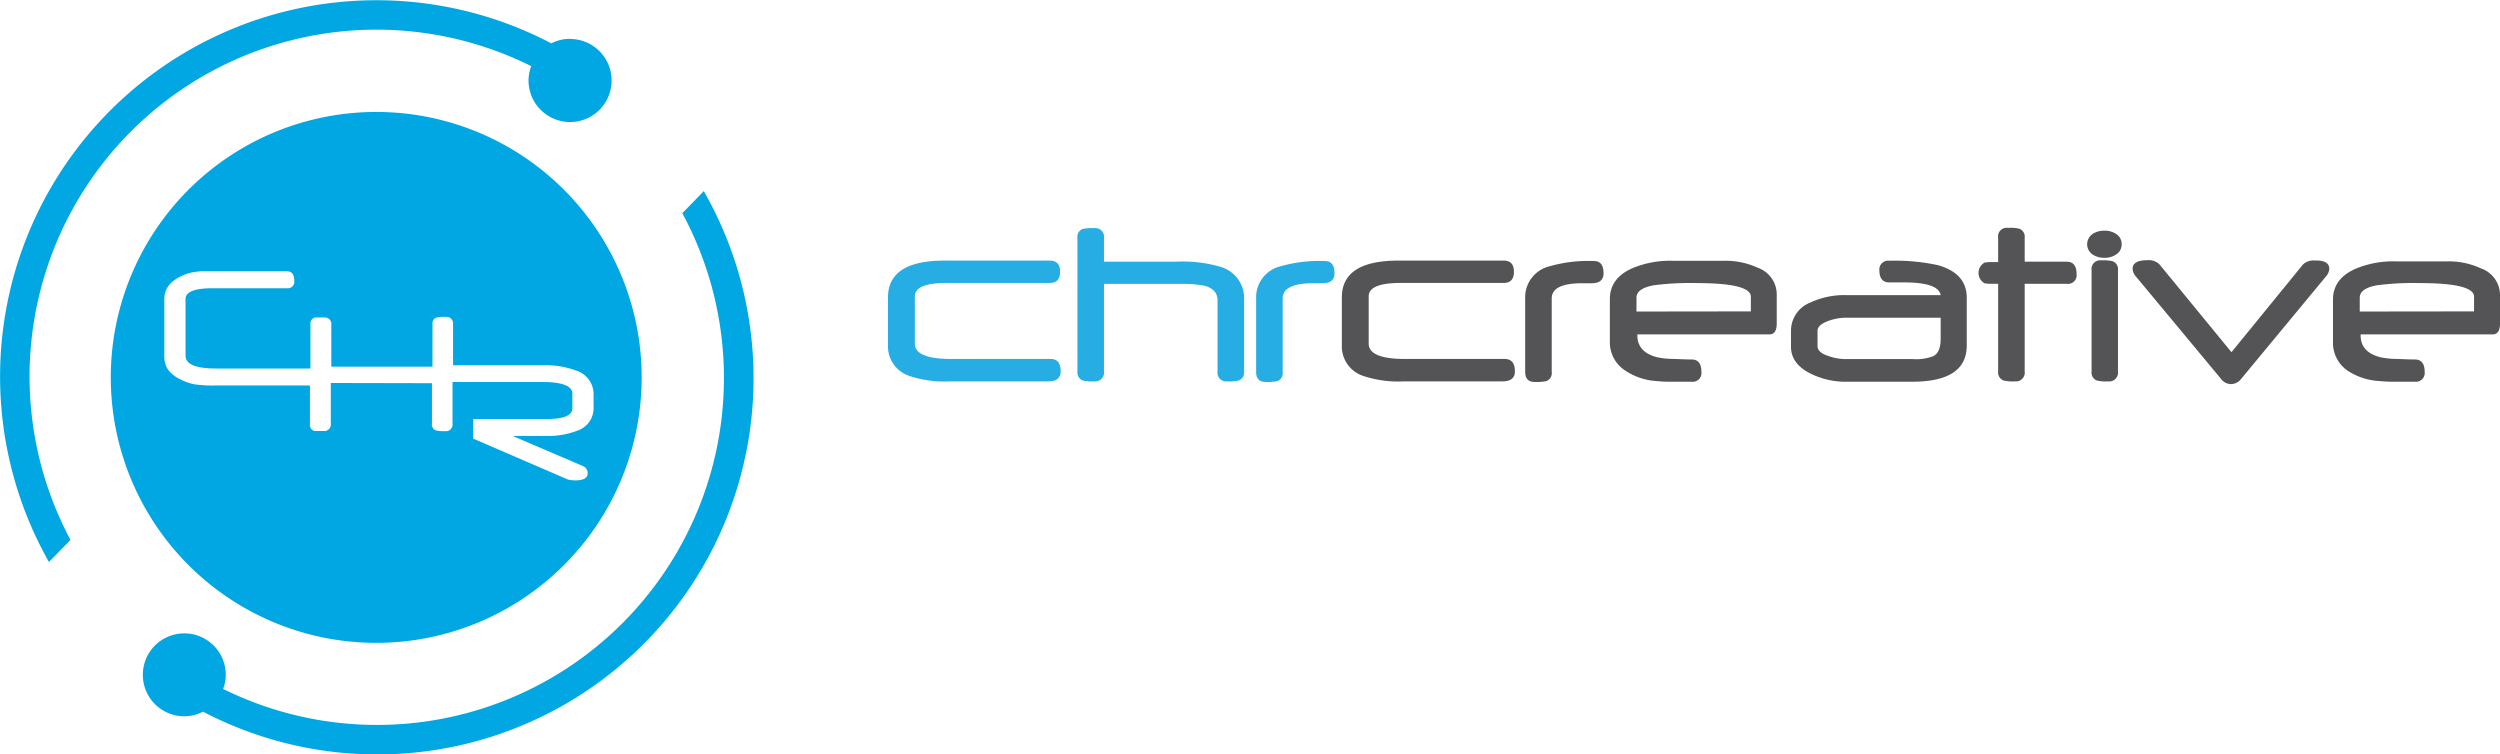 <svg xmlns="http://www.w3.org/2000/svg" viewBox="0 0 340.09 102.63"><defs><style>.cls-1{fill:#00a7e2;}.cls-2{fill:#26ade3;}.cls-3{fill:#545456;}</style></defs><title>v1,1 CHR Full Color Horizontal</title><g id="Layer_2" data-name="Layer 2"><g id="Layer_1-2" data-name="Layer 1"><g id="v1_1_CHR_Full_Color_Horizontal" data-name="v1,1 CHR Full Color Horizontal"><path class="cls-1" d="M51.19,15.23a36.11,36.11,0,1,0,36.1,36.11A36.11,36.11,0,0,0,51.19,15.23Zm28,48.12a1.08,1.08,0,0,1,.76,1q0,1-1.68,1a4.68,4.68,0,0,1-1-.11L64.38,59.67V57l10,0c2.31,0,3.47-.48,3.48-1.46v-2c0-1-1.33-1.57-4-1.57l-12.3,0v5.68a.89.89,0,0,1-1,1,4.86,4.86,0,0,1-1.21-.08.84.84,0,0,1-.59-.93V52.13L45,52.1v5.53a.89.89,0,0,1-1,1l-.74,0a4.16,4.16,0,0,1-.49,0,.86.86,0,0,1-.61-.94V52.44l-12.91,0a18,18,0,0,1-2.81-.16,7.44,7.44,0,0,1-1.94-.69,4.52,4.52,0,0,1-1.61-1.26,3.22,3.22,0,0,1-.54-1.93V40.63a3.06,3.06,0,0,1,1.35-2.5A6.23,6.23,0,0,1,26.47,37a7.82,7.82,0,0,1,1-.1c.4,0,.86,0,1.4,0l10.16,0c.66,0,1,.44,1,1.31a.88.88,0,0,1-1,1l-10.11,0c-2.45,0-3.68.49-3.68,1.47l0,7.7c0,1.16,1.36,1.74,4.08,1.75l12.91,0v-6a.86.86,0,0,1,.6-.94l.45,0,.79,0a.89.89,0,0,1,1,1l0,5.69,13.76,0V44.1a.85.85,0,0,1,.6-.92,5,5,0,0,1,1.2-.07.89.89,0,0,1,1,1v5.58l12.31,0a11.59,11.59,0,0,1,4.37.7,3.36,3.36,0,0,1,2.44,3.25v1.88a3.21,3.21,0,0,1-2.23,3.07,10.66,10.66,0,0,1-4.06.71H69.73Z"/><path class="cls-1" d="M77.54,5.28A5.52,5.52,0,0,0,75,5.9,51.19,51.19,0,0,0,6.66,76.45l2.93-3A47.18,47.18,0,0,1,72.27,9a5.44,5.44,0,0,0-.37,1.94,5.65,5.65,0,1,0,5.64-5.64Z"/><path class="cls-1" d="M25.09,97.44a5.5,5.5,0,0,0,2.52-.63A51.19,51.19,0,0,0,95.74,26l-2.92,3A47.2,47.2,0,0,1,30.35,93.72a5.48,5.48,0,0,0,.36-1.94,5.64,5.64,0,1,0-5.62,5.66Z"/><path class="cls-2" d="M144.29,50.52c0,.9-.56,1.36-1.67,1.36H129.25a15.05,15.05,0,0,1-5.54-.74,4.23,4.23,0,0,1-2.91-4.23V40.45q0-5,7.7-5h14.3c.94,0,1.41.5,1.41,1.52s-.47,1.52-1.41,1.52h-14q-4.35,0-4.35,1.83v6.42q0,2.09,4.94,2.09h13.59C143.84,48.85,144.29,49.41,144.29,50.52Z"/><path class="cls-2" d="M169.24,50.52a1.17,1.17,0,0,1-.72,1.24,5.27,5.27,0,0,1-1.56.12,1.19,1.19,0,0,1-1.33-1.36V40.86c0-1-.61-1.69-1.82-2a15.67,15.67,0,0,0-3-.24H150.18V50.52a1.2,1.2,0,0,1-1.34,1.36,5.14,5.14,0,0,1-1.55-.12,1.17,1.17,0,0,1-.72-1.24V32.37a1.13,1.13,0,0,1,.72-1.23,6.41,6.41,0,0,1,1.55-.1,1.18,1.18,0,0,1,1.34,1.33V35.6h9.75a18.4,18.4,0,0,1,6.07.69,4.44,4.44,0,0,1,3.24,4.52Z"/><path class="cls-2" d="M181.54,37.18c0,.9-.54,1.35-1.61,1.35l-.64,0-.64,0q-4.16,0-4.16,2.07v10a1.15,1.15,0,0,1-.75,1.25,6.68,6.68,0,0,1-1.58.11c-.85,0-1.28-.46-1.28-1.37v-10a4.33,4.33,0,0,1,3.3-4.36,19,19,0,0,1,6-.72Q181.54,35.47,181.54,37.18Z"/><path class="cls-3" d="M206.08,50.52c0,.9-.56,1.36-1.68,1.36H191a15.08,15.08,0,0,1-5.55-.74,4.23,4.23,0,0,1-2.91-4.23V40.45q0-5,7.7-5h14.31c.93,0,1.4.5,1.4,1.52s-.47,1.52-1.4,1.52H190.54q-4.35,0-4.35,1.83v6.42q0,2.09,4.95,2.09h13.58C205.63,48.85,206.08,49.41,206.08,50.52Z"/><path class="cls-3" d="M218.14,37.18c0,.9-.54,1.35-1.61,1.35l-.64,0-.64,0q-4.16,0-4.16,2.07v10a1.15,1.15,0,0,1-.75,1.25,6.68,6.68,0,0,1-1.58.11c-.85,0-1.28-.46-1.28-1.37v-10a4.33,4.33,0,0,1,3.3-4.36,19,19,0,0,1,6-.72Q218.14,35.47,218.14,37.18Z"/><path class="cls-3" d="M241.7,44c0,1-.33,1.49-1,1.49H222.74v.12c0,1.55.92,2.55,2.74,3a12.09,12.09,0,0,0,1.74.21c.76,0,1.72.08,2.9.08.89,0,1.33.56,1.33,1.67a1.19,1.19,0,0,1-1.33,1.36q-1.81,0-3,0c-.77,0-1.36-.05-1.75-.09A8.6,8.6,0,0,1,221,50.35a4.55,4.55,0,0,1-2-3.66v-6c0-1.89,1-3.3,3.08-4.21a13.25,13.25,0,0,1,5.58-1h6.74a10.4,10.4,0,0,1,4.71.94A3.85,3.85,0,0,1,241.7,40Zm-3.52-1.64v-2q0-1.84-7.34-1.85a38,38,0,0,0-5.94.31q-2.28.44-2.28,1.68v1.88Z"/><path class="cls-3" d="M267.55,47q0,4.92-7.39,4.93h-8.83a10.74,10.74,0,0,1-4.91-1.05c-1.86-.89-2.78-2.13-2.78-3.71V45a4.11,4.11,0,0,1,2.65-3.85,10.88,10.88,0,0,1,4.92-1H264q-.3-1.72-4.89-1.73h-.46l-.61,0s-.06,0-.17,0H257c-.89,0-1.34-.56-1.34-1.69A1.19,1.19,0,0,1,257,35.47a27.8,27.8,0,0,1,6.62.6q3.93,1.11,3.93,4.44ZM264,46.09c0-.16,0-.36,0-.6s0-.52,0-.84,0-.59,0-.83,0-.44,0-.6H251.13a7,7,0,0,0-2.33.41c-1,.35-1.55.81-1.55,1.38v2.07c0,.61.53,1.07,1.6,1.39a7,7,0,0,0,2.38.38h9a6.52,6.52,0,0,0,2.77-.4C263.67,48.1,264,47.31,264,46.09Z"/><path class="cls-3" d="M282.49,37.28a1.18,1.18,0,0,1-1.35,1.33h-5.71V50.52a1.2,1.2,0,0,1-1.34,1.36,5.15,5.15,0,0,1-1.54-.12,1.18,1.18,0,0,1-.73-1.24V38.61c-.48,0-.87,0-1.18,0l-.64-.06a1.61,1.61,0,0,1,0-2.84l.64-.06c.31,0,.7,0,1.18,0V32.37A1.17,1.17,0,0,1,273.15,31a5.32,5.32,0,0,1,1.54.11,1.15,1.15,0,0,1,.74,1.22V35.6h5.71Q282.49,35.6,282.49,37.28Z"/><path class="cls-3" d="M288.62,33.22a1.6,1.6,0,0,1-.76,1.41,2.78,2.78,0,0,1-1.59.44,2.83,2.83,0,0,1-1.59-.44,1.69,1.69,0,0,1,0-2.81,2.83,2.83,0,0,1,1.59-.44,2.78,2.78,0,0,1,1.59.44A1.6,1.6,0,0,1,288.62,33.22Zm-.5,17.3a1.2,1.2,0,0,1-1.35,1.36,5.15,5.15,0,0,1-1.54-.12,1.17,1.17,0,0,1-.7-1.24V36.75a1.18,1.18,0,0,1,1.35-1.33,5,5,0,0,1,1.52.12,1.13,1.13,0,0,1,.72,1.21Z"/><path class="cls-3" d="M316.87,36.58a1.8,1.8,0,0,1-.5,1.08l-11.5,13.89a1.75,1.75,0,0,1-1.37.7,1.69,1.69,0,0,1-1.33-.67L290.6,37.66a1.77,1.77,0,0,1-.49-1.08c0-.79.65-1.18,2-1.18a2.06,2.06,0,0,1,1.65.56l9.8,11.95L313.27,36a2.06,2.06,0,0,1,1.65-.56C316.22,35.4,316.87,35.79,316.87,36.58Z"/><path class="cls-3" d="M340.09,44c0,1-.34,1.49-1,1.49H321.13v.12c0,1.55.91,2.55,2.74,3a11.92,11.92,0,0,0,1.73.21c.76,0,1.73.08,2.9.08.89,0,1.34.56,1.34,1.67a1.2,1.2,0,0,1-1.34,1.36q-1.81,0-3,0c-.77,0-1.35-.05-1.75-.09a8.67,8.67,0,0,1-4.38-1.41,4.57,4.57,0,0,1-2-3.66v-6c0-1.89,1-3.3,3.08-4.21a13.22,13.22,0,0,1,5.58-1h6.74a10.35,10.35,0,0,1,4.7.94A3.85,3.85,0,0,1,340.09,40Zm-3.53-1.64v-2q0-1.84-7.34-1.85a38.2,38.2,0,0,0-5.94.31c-1.51.29-2.27.85-2.27,1.68v1.88Z"/></g></g></g></svg>